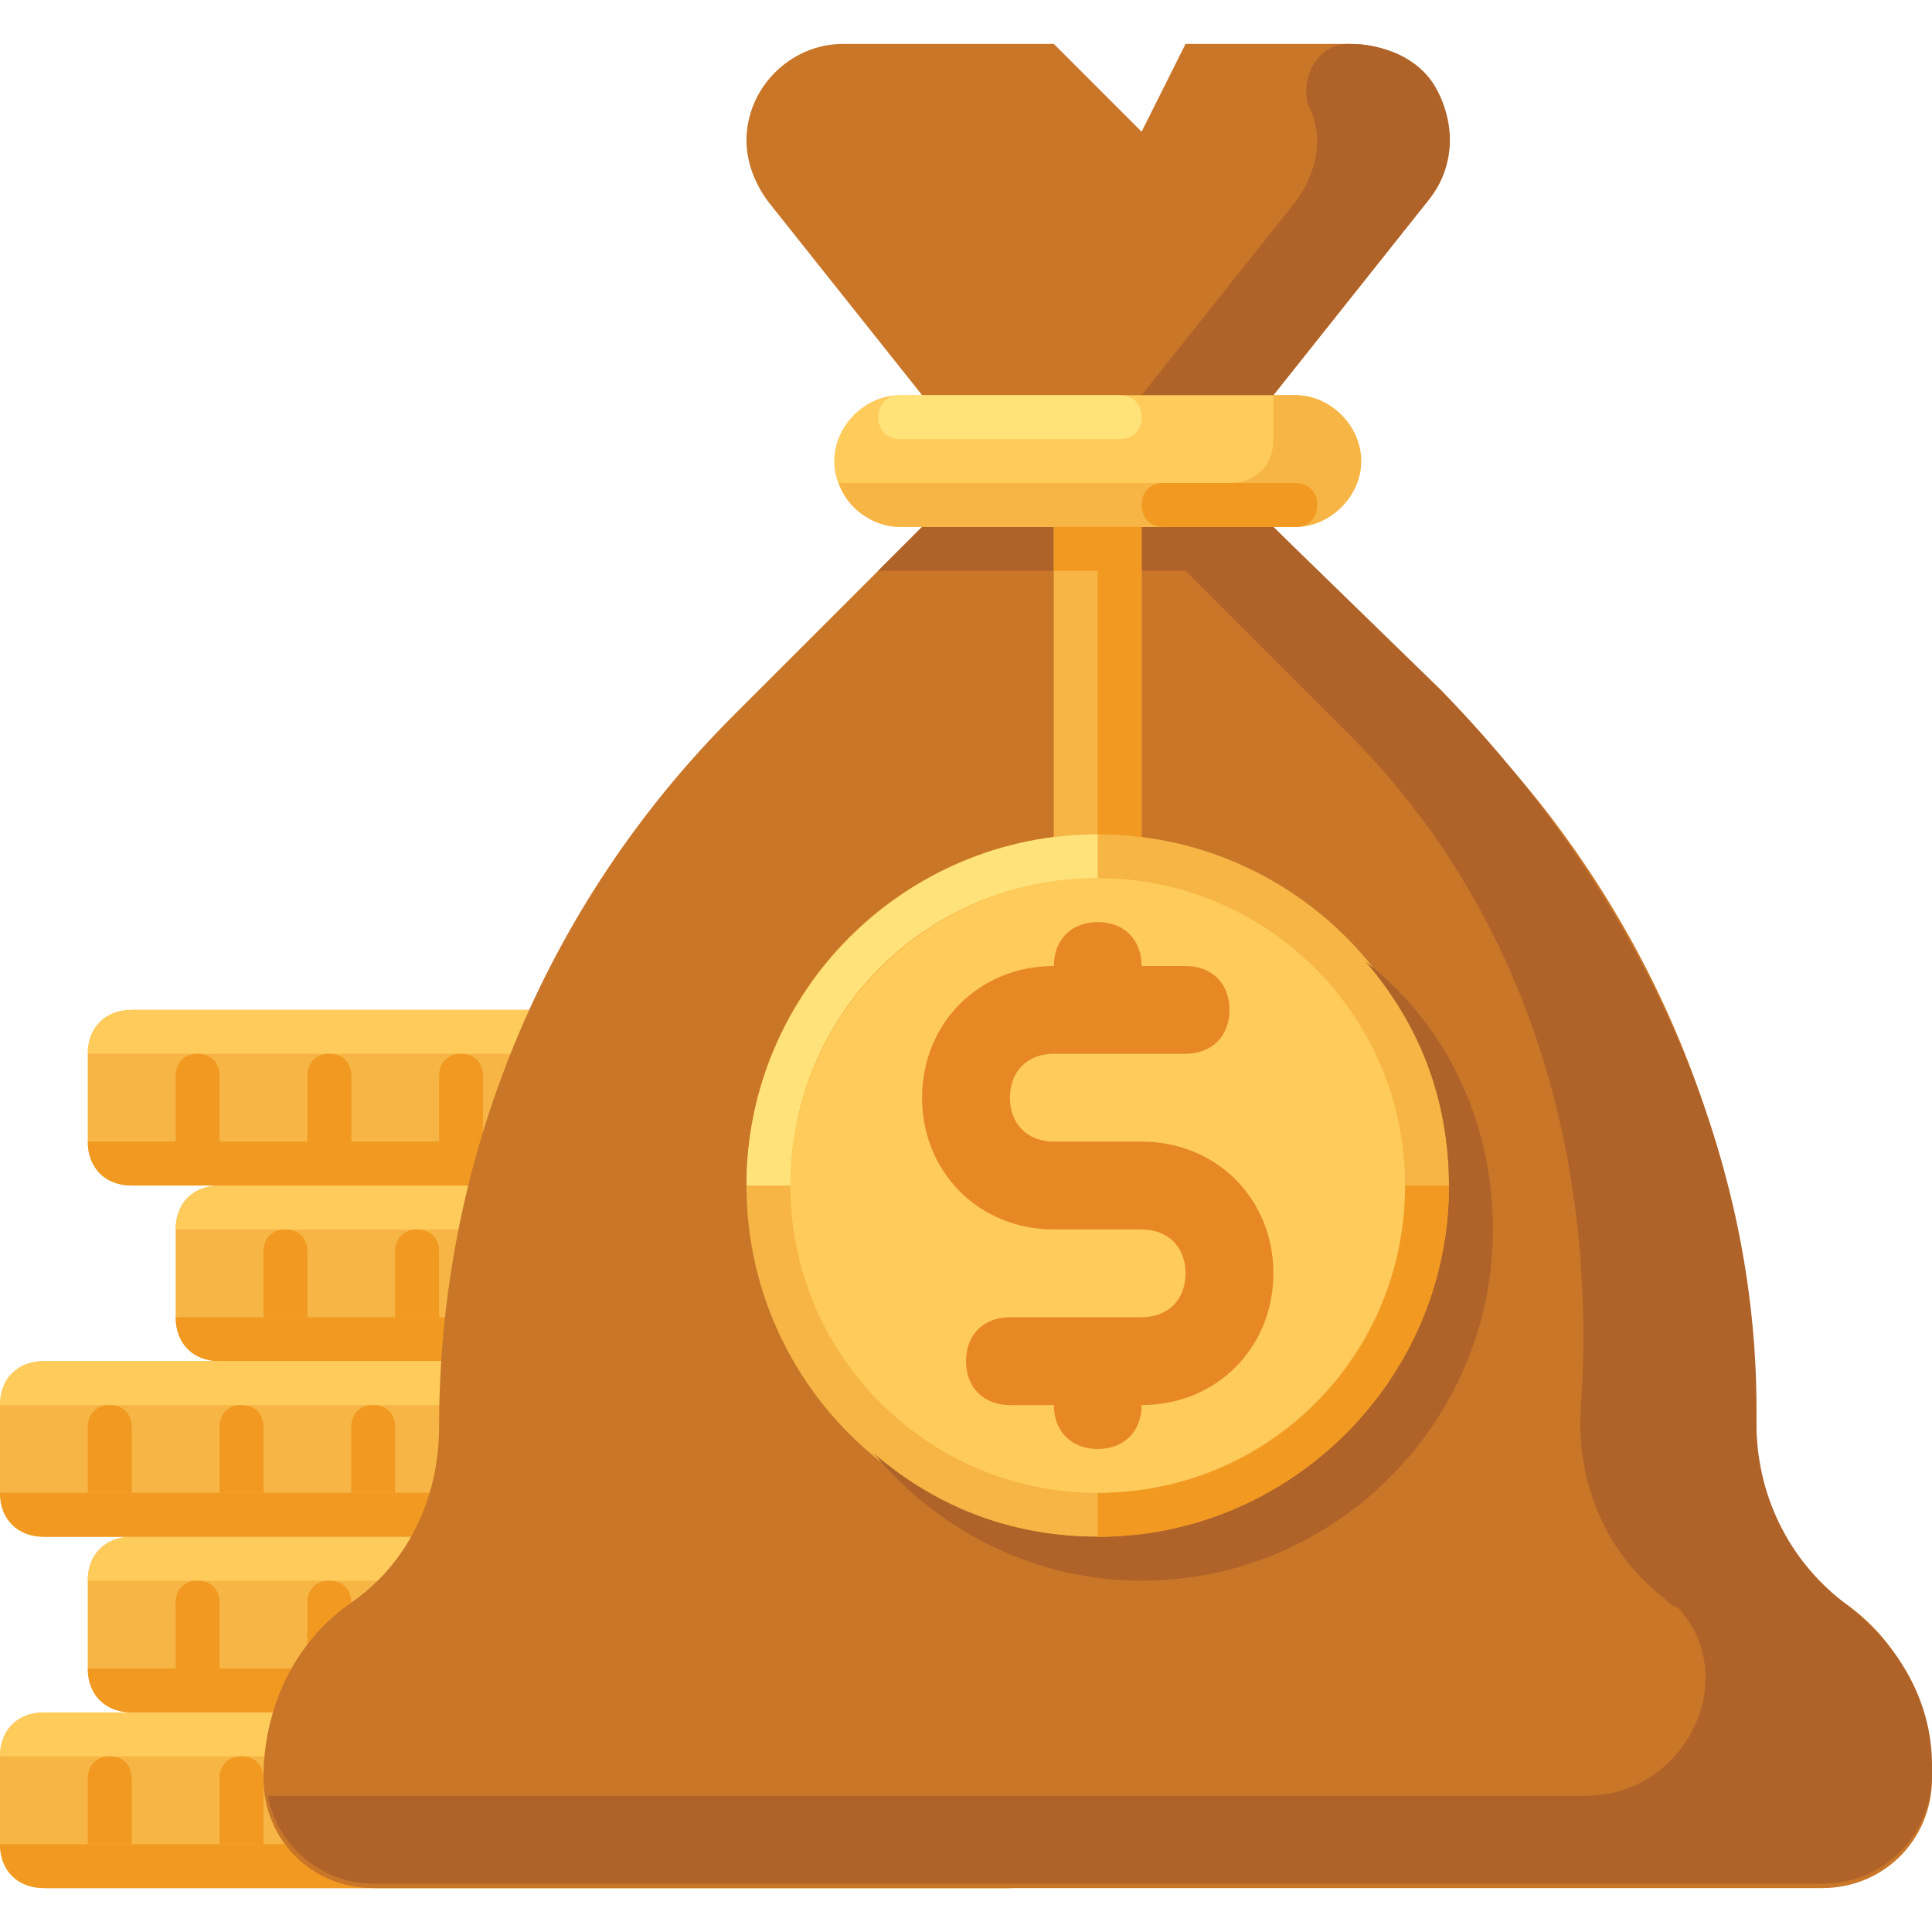 <svg xmlns="http://www.w3.org/2000/svg" width="30" height="30" viewBox="0 0 30 30" fill="none"><g clip-path="url(#clip0_19_8005)"><path d="M15.682 29.318H0.682C0.273 29.318 0 29.045 0 28.636V27.273C0 26.863 0.273 26.591 0.682 26.591H15.682C16.091 26.591 16.364 26.864 16.364 27.273V28.636C16.364 29.045 16.091 29.318 15.682 29.318Z" fill="#F6B545"/><path d="M12.955 27.273H0C0 26.863 0.273 26.591 0.682 26.591H12.955V27.273Z" fill="#FFCB5B"/><path d="M12.955 27.273V27.954C12.955 28.363 12.682 28.636 12.273 28.636H0C0 29.045 0.273 29.318 0.682 29.318H15.682C16.091 29.318 16.364 29.045 16.364 28.636V27.273L12.955 27.273Z" fill="#F19920"/><path d="M2.045 28.636V27.613C2.045 27.409 1.909 27.273 1.704 27.273C1.5 27.273 1.363 27.409 1.363 27.613V28.636M4.091 28.636V27.613C4.091 27.409 3.954 27.273 3.75 27.273C3.545 27.273 3.409 27.409 3.409 27.613V28.636M6.136 28.636V27.613C6.136 27.409 6 27.273 5.795 27.273C5.591 27.273 5.454 27.409 5.454 27.613V28.636M8.181 28.636V27.613C8.181 27.409 8.045 27.273 7.841 27.273C7.636 27.273 7.5 27.409 7.5 27.613V28.636M10.227 28.636V27.613C10.227 27.409 10.091 27.273 9.886 27.273C9.681 27.273 9.545 27.409 9.545 27.613V28.636M12.272 28.636V27.613C12.272 27.409 12.136 27.273 11.931 27.273C11.727 27.273 11.591 27.409 11.591 27.613V28.636" fill="#F19920"/><path d="M17.045 26.59H2.045C1.636 26.59 1.363 26.318 1.363 25.909V24.545C1.363 24.136 1.636 23.863 2.045 23.863H17.045C17.454 23.863 17.727 24.136 17.727 24.545V25.909C17.727 26.318 17.454 26.59 17.045 26.59Z" fill="#F6B545"/><path d="M14.318 24.545H1.363C1.363 24.136 1.636 23.863 2.045 23.863H14.318V24.545Z" fill="#FFCB5B"/><path d="M14.318 24.545V25.227C14.318 25.636 14.045 25.909 13.636 25.909H1.363C1.363 26.318 1.636 26.59 2.045 26.59H17.045C17.454 26.59 17.727 26.318 17.727 25.909V24.545H14.318V24.545Z" fill="#F19920"/><path d="M3.409 25.909V24.886C3.409 24.682 3.273 24.545 3.068 24.545C2.864 24.545 2.728 24.682 2.728 24.886V25.909M5.455 25.909V24.886C5.455 24.682 5.318 24.545 5.114 24.545C4.909 24.545 4.773 24.682 4.773 24.886V25.909M7.5 25.909V24.886C7.5 24.682 7.364 24.545 7.159 24.545C6.955 24.545 6.818 24.682 6.818 24.886V25.909M9.546 25.909V24.886C9.546 24.682 9.409 24.545 9.205 24.545C9 24.545 8.864 24.682 8.864 24.886V25.909M11.591 25.909V24.886C11.591 24.682 11.455 24.545 11.25 24.545C11.046 24.545 10.909 24.682 10.909 24.886V25.909M13.637 25.909V24.886C13.637 24.682 13.5 24.545 13.296 24.545C13.091 24.545 12.955 24.682 12.955 24.886V25.909" fill="#F19920"/><path d="M18.409 21.136H3.409C3 21.136 2.728 20.864 2.728 20.455V19.091C2.728 18.682 3 18.409 3.409 18.409H18.409C18.818 18.409 19.091 18.682 19.091 19.091V20.455C19.091 20.864 18.818 21.136 18.409 21.136Z" fill="#F6B545"/><path d="M15.682 19.091H2.728C2.728 18.682 3 18.409 3.409 18.409H15.682V19.091Z" fill="#FFCB5B"/><path d="M15.682 19.091V19.773C15.682 20.182 15.409 20.454 15 20.454H2.728C2.728 20.864 3 21.136 3.409 21.136H18.409C18.819 21.136 19.091 20.863 19.091 20.454V19.091H15.682V19.091Z" fill="#F19920"/><path d="M4.773 20.454V19.432C4.773 19.227 4.636 19.091 4.432 19.091C4.227 19.091 4.091 19.227 4.091 19.432V20.454M6.818 20.454V19.432C6.818 19.227 6.682 19.091 6.477 19.091C6.273 19.091 6.136 19.227 6.136 19.432V20.454M8.864 20.454V19.432C8.864 19.227 8.727 19.091 8.523 19.091C8.318 19.091 8.182 19.227 8.182 19.432V20.454M10.909 20.454V19.432C10.909 19.227 10.773 19.091 10.568 19.091C10.364 19.091 10.227 19.227 10.227 19.432V20.454M12.954 20.454V19.432C12.954 19.227 12.818 19.091 12.614 19.091C12.409 19.091 12.273 19.227 12.273 19.432V20.454M15 20.454V19.432C15 19.227 14.864 19.091 14.659 19.091C14.454 19.091 14.318 19.227 14.318 19.432V20.454" fill="#F19920"/><path d="M17.045 18.409H2.045C1.636 18.409 1.363 18.136 1.363 17.727V16.363C1.363 15.954 1.636 15.682 2.045 15.682H17.045C17.454 15.682 17.727 15.954 17.727 16.363V17.727C17.727 18.136 17.454 18.409 17.045 18.409Z" fill="#F6B545"/><path d="M14.318 16.363H1.363C1.363 15.954 1.636 15.682 2.045 15.682H14.318V16.363Z" fill="#FFCB5B"/><path d="M14.318 16.363V17.045C14.318 17.454 14.045 17.727 13.636 17.727H1.363C1.363 18.136 1.636 18.409 2.045 18.409H17.045C17.454 18.409 17.727 18.136 17.727 17.727V16.363H14.318V16.363Z" fill="#F19920"/><path d="M3.409 17.727V16.704C3.409 16.5 3.273 16.363 3.068 16.363C2.864 16.363 2.728 16.5 2.728 16.704V17.727M5.455 17.727V16.704C5.455 16.5 5.318 16.363 5.114 16.363C4.909 16.363 4.773 16.5 4.773 16.704V17.727M7.5 17.727V16.704C7.5 16.5 7.364 16.363 7.159 16.363C6.955 16.363 6.818 16.5 6.818 16.704V17.727M9.546 17.727V16.704C9.546 16.5 9.409 16.363 9.205 16.363C9 16.363 8.864 16.5 8.864 16.704V17.727M11.591 17.727V16.704C11.591 16.5 11.455 16.363 11.25 16.363C11.046 16.363 10.909 16.5 10.909 16.704V17.727M13.637 17.727V16.704C13.637 16.5 13.5 16.363 13.296 16.363C13.091 16.363 12.955 16.5 12.955 16.704V17.727" fill="#F19920"/><path d="M15.682 23.863H0.682C0.273 23.863 0 23.591 0 23.182V21.818C0 21.409 0.273 21.136 0.682 21.136H15.682C16.091 21.136 16.364 21.409 16.364 21.818V23.182C16.364 23.591 16.091 23.863 15.682 23.863Z" fill="#F6B545"/><path d="M12.955 21.818H0C0 21.409 0.273 21.136 0.682 21.136H12.955V21.818Z" fill="#FFCB5B"/><path d="M12.955 21.818V22.5C12.955 22.909 12.682 23.181 12.273 23.181H0C0 23.591 0.273 23.863 0.682 23.863H15.682C16.091 23.863 16.364 23.591 16.364 23.181V21.818H12.955V21.818Z" fill="#F19920"/><path d="M2.045 23.181V22.159C2.045 21.954 1.909 21.818 1.704 21.818C1.5 21.818 1.363 21.954 1.363 22.159V23.181M4.091 23.181V22.159C4.091 21.954 3.954 21.818 3.75 21.818C3.545 21.818 3.409 21.954 3.409 22.159V23.181M6.136 23.181V22.159C6.136 21.954 6 21.818 5.795 21.818C5.591 21.818 5.454 21.954 5.454 22.159V23.181M8.181 23.181V22.159C8.181 21.954 8.045 21.818 7.841 21.818C7.636 21.818 7.5 21.954 7.5 22.159V23.181M10.227 23.181V22.159C10.227 21.954 10.091 21.818 9.886 21.818C9.681 21.818 9.545 21.954 9.545 22.159V23.181M12.272 23.181V22.159C12.272 21.954 12.136 21.818 11.931 21.818C11.727 21.818 11.591 21.954 11.591 22.159V23.181" fill="#F19920"/><path d="M28.636 24.886C27.75 24.273 27.273 23.25 27.273 22.159C27.273 18 25.636 14.045 22.704 11.114L19.773 8.182V6.136L22.159 3.136C22.364 2.864 22.5 2.523 22.5 2.182C22.5 1.363 21.818 0.682 21 0.682H18.409L17.727 2.045L16.364 0.682H13.091C12.273 0.682 11.591 1.363 11.591 2.182C11.591 2.523 11.727 2.863 11.932 3.136L14.318 6.136V8.182L11.386 11.113C8.455 14.045 6.818 18 6.818 22.159C6.818 23.25 6.341 24.273 5.454 24.886C4.568 25.5 4.091 26.523 4.091 27.613C4.091 28.568 4.841 29.318 5.795 29.318H28.295C29.25 29.318 30 28.568 30 27.613C30 26.523 29.523 25.5 28.636 24.886Z" fill="#C97629"/><path d="M28.636 24.886C27.75 24.204 27.273 23.182 27.273 22.091C27.341 17.795 25.364 13.773 22.364 10.704L19.773 8.182V6.136L22.159 3.136C22.568 2.659 22.636 1.977 22.296 1.363C22.023 0.886 21.477 0.682 20.932 0.682C20.455 0.682 20.182 1.227 20.318 1.636C20.386 1.773 20.454 1.977 20.454 2.182C20.454 2.523 20.318 2.863 20.114 3.136L17.727 6.136V8.182H14.318L13.636 8.863H18.409L20.932 11.386C23.727 14.182 24.818 18 24.546 21.886C24.477 23.045 24.955 24.136 25.841 24.818C25.909 24.886 25.977 24.954 26.046 24.954C27.068 26.045 26.182 27.886 24.614 27.886H4.159C4.296 28.636 4.977 29.25 5.796 29.25H28.296C29.25 29.25 30 28.5 30 27.545V27.409C30 26.386 29.455 25.5 28.636 24.886Z" fill="#B06328"/><path d="M20.113 8.182H13.977C13.431 8.182 12.954 7.704 12.954 7.159C12.954 6.614 13.431 6.136 13.977 6.136H20.113C20.659 6.136 21.136 6.613 21.136 7.159C21.136 7.704 20.659 8.182 20.113 8.182Z" fill="#FFCB5B"/><path d="M13.978 6.136H17.387C17.591 6.136 17.728 6.273 17.728 6.477C17.728 6.682 17.591 6.818 17.387 6.818H13.978C13.773 6.818 13.637 6.682 13.637 6.477C13.637 6.273 13.773 6.136 13.978 6.136Z" fill="#FFE278"/><path d="M20.113 6.136H19.773V6.818C19.773 7.227 19.5 7.5 19.091 7.5H13.023C13.159 7.909 13.568 8.182 13.977 8.182H20.113C20.659 8.182 21.136 7.704 21.136 7.159C21.136 6.613 20.659 6.136 20.113 6.136Z" fill="#F6B545"/><path d="M18.068 7.5H20.114C20.318 7.5 20.455 7.636 20.455 7.841C20.455 8.045 20.318 8.182 20.114 8.182H18.068C17.864 8.182 17.727 8.045 17.727 7.841C17.727 7.636 17.864 7.5 18.068 7.5Z" fill="#F19920"/><path d="M16.363 8.182H17.727V13.636H16.363V8.182Z" fill="#F6B545"/><path d="M16.363 8.182V8.864H17.045V13.636H17.727V8.182H16.363Z" fill="#F19920"/><path d="M17.045 23.864C20.058 23.864 22.5 21.422 22.5 18.409C22.5 15.397 20.058 12.955 17.045 12.955C14.033 12.955 11.591 15.397 11.591 18.409C11.591 21.422 14.033 23.864 17.045 23.864Z" fill="#F6B545"/><path d="M21.205 14.932C22.023 15.886 22.5 17.045 22.5 18.409C22.5 21.409 20.046 23.863 17.046 23.863C15.682 23.863 14.523 23.386 13.568 22.568C14.591 23.795 16.091 24.545 17.727 24.545C20.727 24.545 23.182 22.091 23.182 19.091C23.182 17.386 22.432 15.886 21.205 14.932Z" fill="#B06328"/><path d="M17.045 23.182C19.681 23.182 21.818 21.045 21.818 18.409C21.818 15.773 19.681 13.636 17.045 13.636C14.409 13.636 12.273 15.773 12.273 18.409C12.273 21.045 14.409 23.182 17.045 23.182Z" fill="#FFCB5B"/><path d="M21.819 18.409C21.819 21.068 19.705 23.182 17.046 23.182V23.864C20.046 23.864 22.5 21.409 22.5 18.409H21.819Z" fill="#F19920"/><path d="M17.045 13.636V12.955C14.045 12.955 11.591 15.409 11.591 18.409H12.273C12.273 15.75 14.386 13.636 17.045 13.636Z" fill="#FFE27A"/><path d="M17.727 17.727H16.364C15.955 17.727 15.682 17.454 15.682 17.045C15.682 16.636 15.955 16.363 16.364 16.363H18.409C18.818 16.363 19.091 16.09 19.091 15.681C19.091 15.272 18.818 15 18.409 15H17.727C17.727 14.591 17.455 14.318 17.046 14.318C16.637 14.318 16.364 14.591 16.364 15C15.205 15 14.318 15.886 14.318 17.045C14.318 18.204 15.205 19.091 16.364 19.091H17.727C18.137 19.091 18.409 19.363 18.409 19.772C18.409 20.181 18.137 20.454 17.727 20.454H15.682C15.273 20.454 15 20.727 15 21.136C15 21.545 15.273 21.818 15.682 21.818H16.364C16.364 22.227 16.637 22.5 17.046 22.5C17.455 22.5 17.727 22.227 17.727 21.818C18.887 21.818 19.773 20.931 19.773 19.772C19.773 18.613 18.887 17.727 17.727 17.727Z" fill="#E78825"/></g><defs><clipPath id="clip0_19_8005"><rect width="30" height="30" fill="white"/></clipPath></defs></svg>